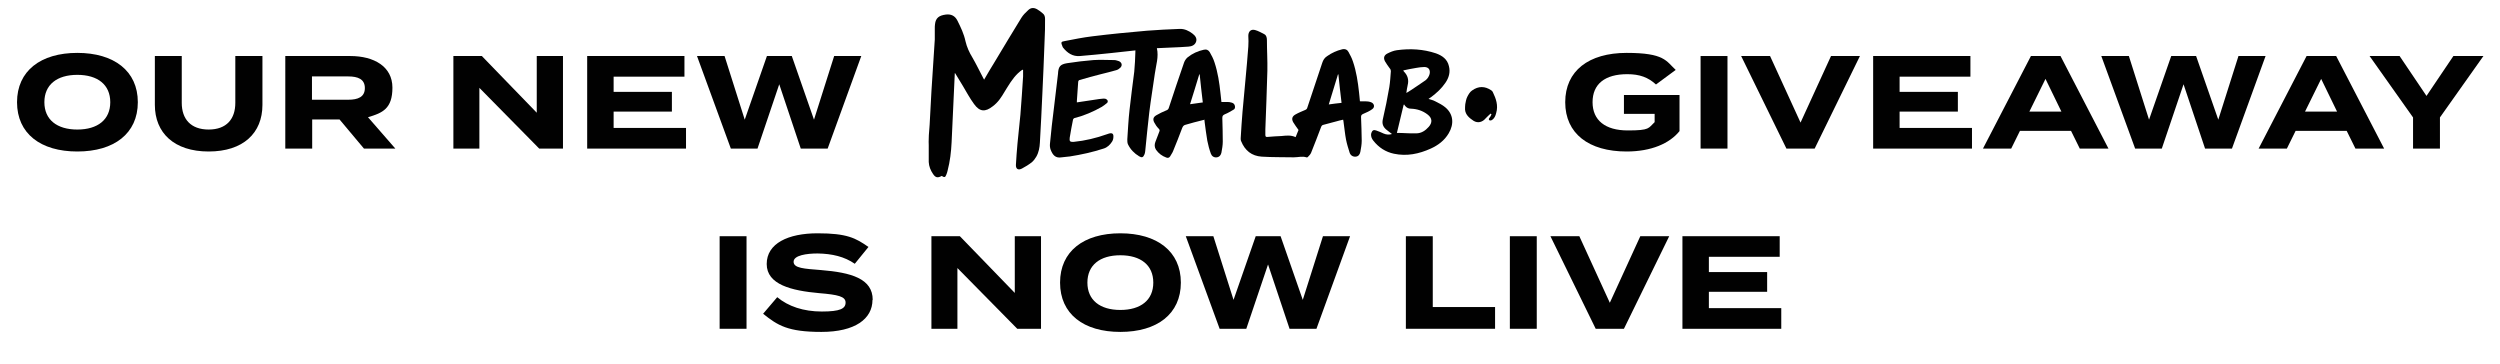 <?xml version="1.0" encoding="UTF-8"?>
<svg id="Layer_1" xmlns="http://www.w3.org/2000/svg" version="1.1" viewBox="0 0 1115.5 162.3">
  <!-- Generator: Adobe Illustrator 29.0.1, SVG Export Plug-In . SVG Version: 2.1.0 Build 192)  -->
  <defs>
    <style>
      .st0 {
        fill: #010101;
      }
    </style>
  </defs>
  <g>
    <path class="st0" d="M7.6,45.6c0-14,10.6-22,26.9-22s27,8,27,22-10.6,22-27,22S7.6,59.6,7.6,45.6ZM49.2,45.6c0-7.8-5.6-12.2-14.7-12.2s-14.7,4.4-14.7,12.2,5.6,12.2,14.7,12.2,14.7-4.4,14.7-12.2Z"/>
    <path class="st0" d="M117.1,25v21.8c0,12.6-8.6,20.8-24,20.8s-24-8.3-24-20.8v-21.8h12v20.9c0,7.2,4,11.9,12,11.9s11.9-4.7,11.9-11.9v-20.9h12Z"/>
    <path class="st0" d="M162.4,66.3l-10.9-13h-12.2v13h-12V25h29c10.6,0,18.8,4.7,18.8,14.1s-4.4,11.3-10.9,13.2l12.2,14h-14ZM155.4,44.5c4.3,0,7.4-1.2,7.4-5.2s-3.1-5.2-7.4-5.2h-16.2v10.4h16.2Z"/>
    <path class="st0" d="M251.2,25v41.3h-10.6l-26.7-27.1v27.1h-11.6V25h12.7l24.5,25.3v-25.3h11.6Z"/>
    <path class="st0" d="M306.1,57.1v9.2h-44.1V25h43.4v9.2h-31.6v6.8h26v8.8h-26v7.3h32.2Z"/>
    <path class="st0" d="M384.3,25l-15,41.3h-12l-9.6-28.7-9.7,28.7h-11.9l-15.1-41.3h12.3l9,28.4,9.9-28.4h11.1l9.9,28.4,9-28.4h12.1Z"/>
  </g>
  <g>
    <path class="st0" d="M749.4,58.5c-4.4,5.5-12.6,9.1-23.6,9.1-16.9,0-27.4-8-27.4-22s10.5-22,27.4-22,17.6,3.6,21.9,7.6l-8.8,6.5c-3.5-3.2-7.3-4.6-12.8-4.6-10,0-15.5,4.4-15.5,12.5s5.7,12.6,15.7,12.6,9.1-1,12-3.7v-3.7h-13.7v-8.4h24.8v16.1Z"/>
    <path class="st0" d="M758.8,66.3V25h12v41.3h-12Z"/>
    <path class="st0" d="M789.8,25l13.6,29.7,13.6-29.7h12.9l-20.2,41.3h-12.6l-20.2-41.3h13Z"/>
    <path class="st0" d="M879.9,57.1v9.2h-44.1V25h43.4v9.2h-31.6v6.8h26v8.8h-26v7.3h32.2Z"/>
    <path class="st0" d="M924,58.4h-22.7l-3.9,7.9h-12.6l21.4-41.3h13.2l21.4,41.3h-12.8l-3.9-7.9ZM919.8,49.8l-7.1-14.6-7.2,14.6h14.3Z"/>
    <path class="st0" d="M1010.9,25l-15,41.3h-12l-9.6-28.7-9.7,28.7h-11.9l-15.1-41.3h12.3l9,28.4,9.9-28.4h11.1l9.9,28.4,9-28.4h12.1Z"/>
    <path class="st0" d="M1047,58.4h-22.7l-3.9,7.9h-12.6l21.4-41.3h13.2l21.4,41.3h-12.8l-3.9-7.9ZM1042.8,49.8l-7.1-14.6-7.2,14.6h14.3Z"/>
    <path class="st0" d="M1070.7,25l12,17.8,12-17.8h13.4l-19.4,27.4v13.9h-12v-13.9l-19.4-27.4h13.5Z"/>
  </g>
  <g>
    <path class="st0" d="M321.1,146.7v-41.3h12v41.3h-12Z"/>
    <path class="st0" d="M389.3,133.8c0,8.5-7.8,14.3-22.8,14.3s-19.5-2.9-26-8.1l6.3-7.4c4.9,4.1,11.7,6.4,19.9,6.4s10.6-1.3,10.6-4-3.3-3.5-11.8-4.2c-12.3-1.1-23.4-3.8-23.4-13s9.6-13.7,22.7-13.7,17,2.1,22.7,6.1l-6.1,7.5c-4.6-3.2-10.1-4.5-16.6-4.6-4.8,0-10.7.8-10.7,3.7s4.8,3.1,12.2,3.7c13.5,1.1,23.1,3.8,23.1,13.3Z"/>
    <path class="st0" d="M464.5,105.4v41.3h-10.6l-26.7-27.1v27.1h-11.6v-41.3h12.7l24.5,25.3v-25.3h11.6Z"/>
    <path class="st0" d="M473,126.1c0-14,10.6-22,26.9-22s27,8,27,22-10.6,22-27,22-26.9-8-26.9-22ZM514.6,126.1c0-7.8-5.6-12.2-14.7-12.2s-14.7,4.4-14.7,12.2,5.6,12.2,14.7,12.2,14.7-4.4,14.7-12.2Z"/>
    <path class="st0" d="M602.4,105.4l-15,41.3h-12l-9.6-28.7-9.7,28.7h-11.9l-15.1-41.3h12.3l9,28.4,9.9-28.4h11.1l9.9,28.4,9-28.4h12.1Z"/>
    <path class="st0" d="M667.1,137v9.7h-39.8v-41.3h12v31.6h27.8Z"/>
    <path class="st0" d="M673.7,146.7v-41.3h12v41.3h-12Z"/>
    <path class="st0" d="M704.7,105.4l13.6,29.7,13.6-29.7h12.9l-20.2,41.3h-12.6l-20.2-41.3h13Z"/>
    <path class="st0" d="M794.8,137.5v9.2h-44.1v-41.3h43.4v9.2h-31.6v6.8h26v8.8h-26v7.3h32.2Z"/>
  </g>
  <g>
    <path class="st0" d="M438.9,35.9c1.8-3.1,3.5-6,5.3-8.9,3.8-6.3,7.6-12.7,11.5-19,.8-1.3,1.9-2.4,3-3.4,1.2-1.2,2.5-1.3,4-.5.9.5,1.8,1.2,2.6,1.9.8.6,1,1.5,1,2.5,0,3.1,0,6.2-.2,9.4-.3,8-.6,15.9-1,23.9-.3,7.3-.7,14.5-1.1,21.8-.1,2.2-.5,4.4-1.6,6.3-.5.9-1.2,1.8-2,2.5-1.4,1.1-2.9,2-4.4,2.8-1.7.9-2.8.2-2.7-1.7.2-3.2.4-6.3.7-9.5.4-4.3.9-8.5,1.3-12.8.5-5.7.8-11.4,1.2-17.1,0-1,0-2,0-2.9,0,0-.2,0-.3-.1-.7.5-1.4,1-2,1.6-2.5,2.4-4.2,5.4-6,8.3-1.4,2.4-2.9,4.7-5.2,6.4-3.4,2.7-5.9,2.5-8.4-1-1.9-2.6-3.4-5.4-5-8.1-1.1-1.9-2.3-3.7-3.4-5.6,0,0-.1,0-.2,0,0,.2,0,.4,0,.5-.5,10.1-.9,20.2-1.4,30.3-.2,4.3-.7,8.5-1.8,12.7-.1.5-.3,1.1-.5,1.6-.5,1.4-.9,1.5-2.1.7-1.8,1-2.8.8-3.9-.9-1.1-1.6-1.8-3.4-1.9-5.3,0-2.5,0-5.1,0-7.6,0-.9-.1-1.9,0-2.8,0-2.1.3-4.1.4-6.2.3-5,.5-10,.8-14.9.5-7.7,1-15.5,1.5-23.2,0-1.6,0-3.3,0-4.9,0-.6,0-1.3.1-1.9.3-2.8,1.8-3.9,4.8-4.3,2.3-.3,4.1.5,5.2,2.7,1.5,3,2.9,5.9,3.6,9.2.6,2.6,1.7,5,3.1,7.3,1.7,2.9,3.1,5.9,4.7,8.9.2.4.4.8.8,1.5Z"/>
    <path class="st0" d="M607,45.2c.8,0,1.5,0,2.1,0,.9,0,1.8.1,2.6.4,1.5.5,1.9,2.2.6,3.1-1.2.9-2.6,1.5-4,2.1-.7.3-1,.6-1,1.4.1,3.5.3,7.1.3,10.6,0,1.6-.3,3.3-.6,4.9-.2,1.1-.8,2.1-2.1,2.2-1.3.1-2.3-.6-2.7-1.8-.6-1.9-1.2-3.8-1.6-5.8-.5-2.6-.7-5.2-1.1-7.8,0-.3-.1-.7-.2-1.1-.6.1-1.2.3-1.7.4-2.4.6-4.7,1.3-7.1,1.9-.5.1-.8.4-1,.9-1.5,3.9-2.9,7.7-4.5,11.6-.3.7-.9,1.3-1.4,1.8-.1.2-.5.3-.7.2-1.8-.6-3.7,0-5.6,0-4.8-.1-9.6,0-14.3-.3-4.5-.3-7.5-2.7-9.2-6.9-.2-.4-.2-.9-.2-1.3.2-3.9.5-7.8.8-11.7.4-4.7.9-9.4,1.3-14.1.5-5,.9-10.1,1.3-15.1.1-1.6.1-3.2,0-4.8,0-1.9,1.1-3.1,3-2.6,1.5.4,2.8,1.2,4.2,1.9.9.5,1.1,1.6,1.1,2.6,0,4.6.3,9.2.2,13.7-.2,8.7-.6,17.4-.9,26.1,0,.8,0,1.6,0,2.5,0,.8.3,1,1,.9,2.1-.2,4.1-.3,6.2-.4,2.1-.2,4.2-.5,6.3.5.5-1.2.9-2.3,1.3-3.2-.9-1.3-1.7-2.3-2.4-3.5-.8-1.5-.4-2.6,1-3.4,1.4-.8,2.9-1.4,4.3-2,.5-.2.9-.5,1-1,2.2-6.7,4.5-13.4,6.7-20.1.4-1.2,1-2.2,2.1-2.9,2.1-1.5,4.3-2.5,6.8-3.1,1.3-.3,2.3.2,2.8,1.2.8,1.4,1.5,2.8,2,4.3,1.5,4.4,2.2,9.1,2.7,13.7.1,1.3.3,2.5.4,4ZM597.2,33.2c0,0-.1,0-.2,0-1.3,4.4-2.7,8.8-4.1,13.4,2-.3,3.8-.5,5.7-.7-.5-4.3-1-8.4-1.4-12.6Z"/>
    <path class="st0" d="M637.3,44.1c1.2.4,2.2.6,3.1,1.1,1.6.8,3.2,1.6,4.5,2.7,3.6,3,4,7.4,1.5,11.6-1.9,3.2-4.7,5.3-8,6.8-5.3,2.4-10.7,3.5-16.4,2.3-3.8-.8-6.8-2.8-9.2-5.8-.8-1-1.3-2.2-.9-3.5.4-1.1,1-1.5,2.1-1.1,1.2.4,2.3.9,3.4,1.4,1.2.5,2.4.6,3.7.2-1-.8-1.9-1.4-2.7-2.1-1.3-1.2-1.8-2.5-1.4-4.4,1.1-4.8,2.1-9.6,2.9-14.4.4-2.4.5-4.8.7-7.2,0-.4-.2-.9-.5-1.2-.7-1-1.5-2-2.1-3.1-.8-1.5-.5-2.7,1-3.5,1.4-.7,2.8-1.3,4.3-1.5,5.9-.8,11.7-.5,17.4,1.4,2.8,1,5.1,2.6,5.8,5.7.7,2.7,0,5.2-1.6,7.5-1.7,2.5-3.9,4.5-6.3,6.3-.4.3-.8.5-1.3.9ZM623.3,59.3c2.9,0,5.7.3,8.6.2,2.3,0,4.1-1.2,5.6-2.9,1.7-1.9,1.6-3.9-.5-5.5-2.2-1.7-4.7-2.5-7.4-2.6-1.1,0-1.9-.4-2.6-1.2-.2-.2-.3-.5-.5-.7l-.2.2c-1,4.1-2,8.3-3,12.5ZM627.5,41.5c.8-.5,1.5-.9,2.1-1.3,2.2-1.5,4.4-2.9,6.5-4.4.9-.7,1.5-1.7,1.8-2.8.4-1.9-.5-3.1-2.4-3.1-1.2,0-2.4.2-3.6.4-1.9.3-3.8.7-5.7,1.1,0,.2,0,.2,0,.2,0,0,.1.2.2.3,1.7,1.7,2.3,3.7,1.7,6.1-.3,1.1-.4,2.3-.6,3.6Z"/>
    <path class="st0" d="M506.5,22.5c-3.7.4-7.4.8-11,1.2-4.5.5-9.1.9-13.6,1.3-3.3.3-5.7-1.4-7.6-3.8,0-.1-.2-.2-.2-.4-.9-2.1-.6-2.2,1.1-2.5,4.1-.8,8.1-1.6,12.2-2.1,8.1-1,16.2-1.8,24.4-2.5,4.8-.4,9.7-.6,14.5-.8,2.2-.1,4.1.8,5.8,2.1,1.2.9,2.1,2.1,1.6,3.6-.5,1.5-1.9,2.1-3.4,2.2-2.5.2-5,.3-7.4.4-2.2.1-4.4.2-6.7.3.9,3.9-.4,7.6-.9,11.3-.8,5.8-1.8,11.6-2.5,17.4-.7,5.7-1.2,11.5-1.8,17.2,0,.5-.2,1-.3,1.4-.6,1.5-1.2,1.7-2.5.9-2.1-1.3-3.8-3-4.9-5.3-.3-.6-.3-1.5-.3-2.2.3-4.4.5-8.8,1-13.2.6-5.7,1.4-11.3,2.1-17,.3-2.9.4-5.9.5-8.8,0-.2,0-.5,0-.8Z"/>
    <path class="st0" d="M537.5,53.4c-1.6.4-3.1.8-4.7,1.2-1.3.3-2.6.8-3.9,1.1-.8.2-1.1.7-1.4,1.4-1.3,3.5-2.7,7-4.1,10.4-.3.8-.9,1.5-1.3,2.3-.4.6-1,.8-1.7.5-1.9-.7-3.4-1.8-4.6-3.5-.7-1.1-.7-2.3-.3-3.4.6-1.6,1.2-3.2,1.8-4.7.2-.5.2-.8-.3-1.3-.8-.8-1.5-1.8-2-2.8-.7-1.4-.4-2.4,1-3.2,1.4-.8,2.8-1.5,4.3-2.1.6-.2,1-.5,1.2-1.1,2.2-6.8,4.5-13.5,6.8-20.2.3-.9.9-1.8,1.6-2.4,2.1-1.7,4.5-2.8,7.2-3.4,1.2-.3,2.1.1,2.7,1.1.8,1.4,1.6,2.9,2.1,4.5,1.5,4.5,2.2,9.2,2.7,14,.1,1.2.3,2.4.4,3.7.9,0,1.8,0,2.7,0,.6,0,1.3.1,1.9.3.7.2,1.2.6,1.4,1.4.2.8,0,1.5-.7,1.8-1.2.7-2.5,1.5-3.8,2-.9.4-1.1.8-1.1,1.7.1,3.5.2,7,.2,10.5,0,1.6-.3,3.3-.6,4.9-.2,1-.8,1.9-2,2.1-1.3.2-2.3-.5-2.7-1.6-.7-1.9-1.2-3.8-1.6-5.8-.5-2.8-.8-5.6-1.2-8.4,0-.2,0-.4-.1-.7ZM536.7,45.8c-.5-4.3-1-8.4-1.4-12.6,0,0-.1,0-.2,0-1.3,4.4-2.7,8.8-4.1,13.3,2-.3,3.8-.5,5.7-.8Z"/>
    <path class="st0" d="M480.4,45.7c3.4-.5,6.7-1,10-1.5.6,0,1.3-.2,1.9-.2.5,0,1,0,1.4.3.7.4.8,1.2.2,1.7-.7.6-1.5,1.2-2.3,1.7-3.9,2.2-7.9,3.9-12.2,5-.2,0-.5.4-.6.6-.5,2.7-1.1,5.4-1.5,8.2-.2,1.6.2,1.9,1.8,1.8,5.1-.5,10-1.7,14.8-3.4.3-.1.6-.2.9-.3,1.4-.4,2.1,0,2,1.5,0,.7-.2,1.5-.6,2.1-.9,1.4-2.1,2.6-3.8,3.1-4.9,1.6-9.9,2.7-15,3.5-1.2.2-2.5.2-3.7.4-2.8.5-4-1.1-4.9-3.4-.3-.8-.4-1.8-.3-2.7.5-5.4,1.1-10.8,1.8-16.2.6-5,1.2-10.1,1.8-15.1,0,0,0-.1,0-.2.2-2.9,1-3.9,4-4.4,3.9-.6,7.9-1.1,11.8-1.4,3.1-.2,6.2,0,9.3,0,.7,0,1.4.3,2.1.5,1.3.6,1.6,1.9.6,2.9-.5.5-1.1.9-1.8,1.1-2.3.7-4.6,1.2-6.9,1.8-3.2.8-6.4,1.7-9.5,2.6-.3,0-.6.5-.6.7-.2,2.9-.4,5.7-.6,8.6,0,.2,0,.3,0,.7Z"/>
    <path class="st0" d="M665.3,50.5c-.8.8-1.7,1.5-2.4,2.3-1.4,1.7-3.5,2.3-5.4,1.1-1.8-1.2-3.6-2.6-3.8-5,0-.8,0-1.6.1-2.4.2-1.1.4-2.3.9-3.3.5-1,1.2-2.2,2.1-2.8,2.9-2.1,5.8-2,8.6-.1.3.2.6.5.7.8,1.4,2.9,2.5,5.9,1.5,9.3-.3,1.3-.8,2.5-2,3.2-.3.2-.9.2-1.1,0-.4-.4-.1-.8.3-1.3.3-.3.5-.9.7-1.3l-.4-.3Z"/>
  </g>
</svg>